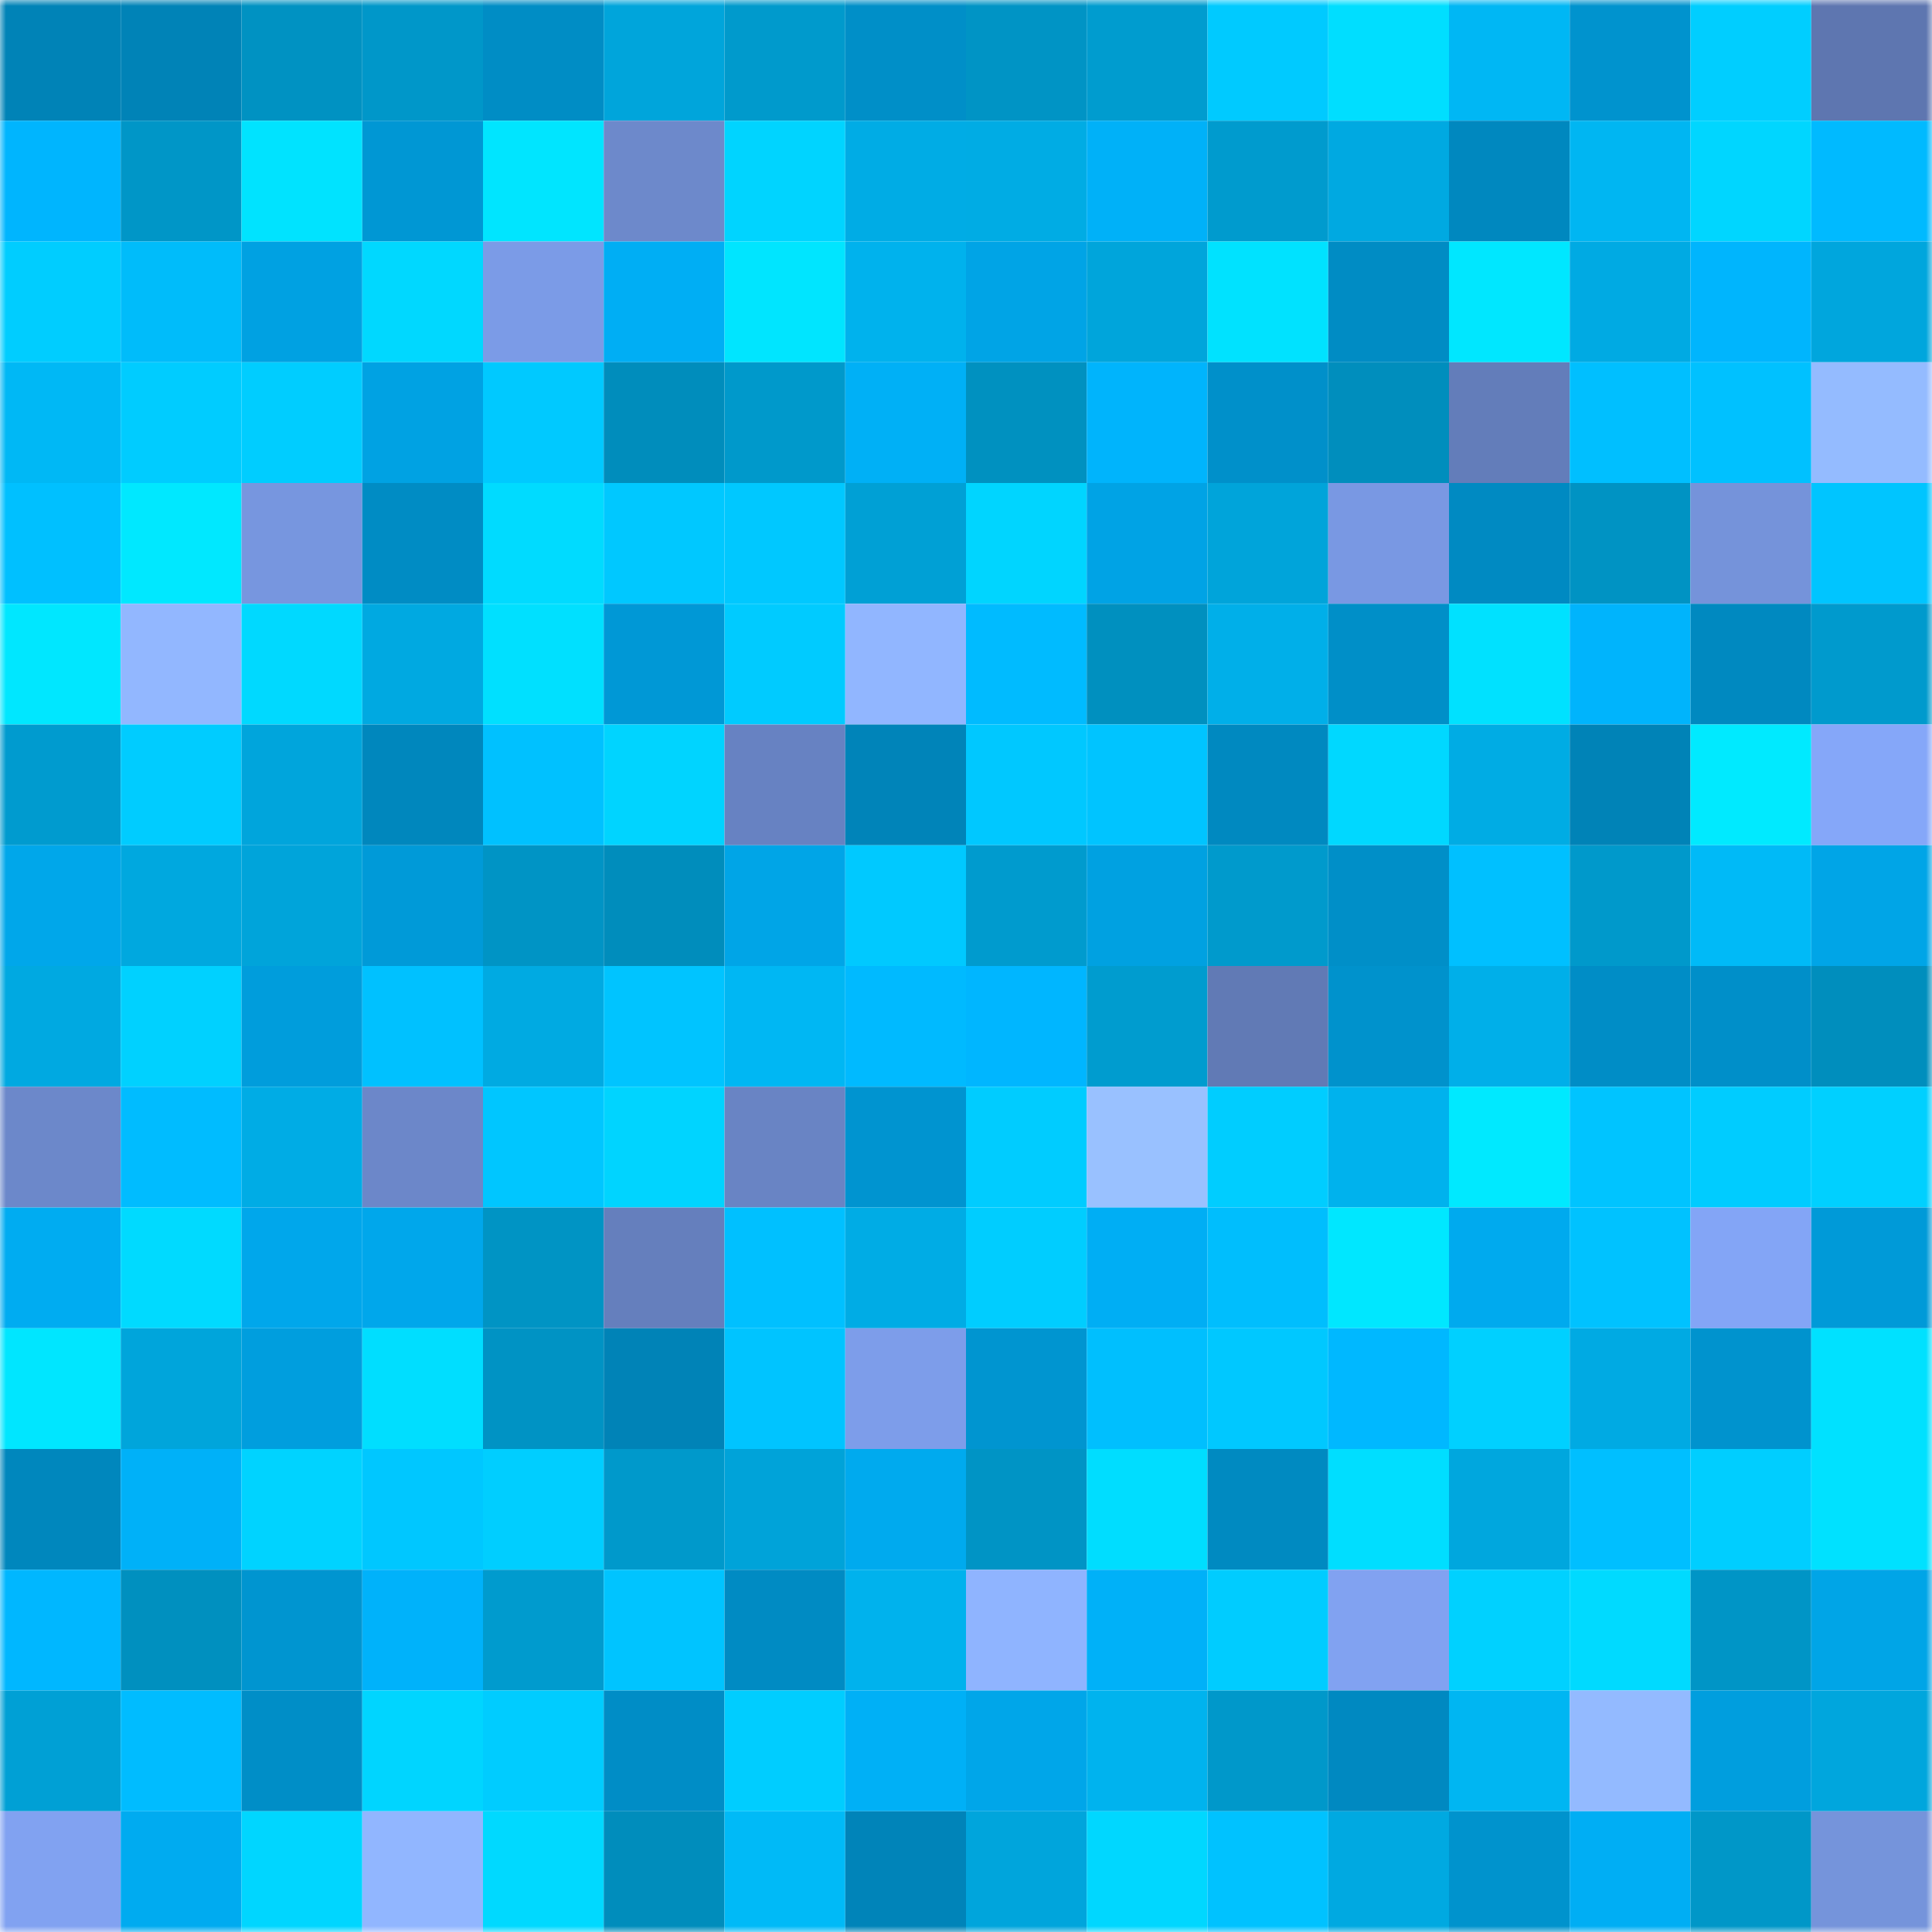 <svg viewBox="0 0 160 160" fill="none" role="img" xmlns="http://www.w3.org/2000/svg" width="240" height="240" name="ens%2Cpingu.moe"><mask id="774335242" mask-type="alpha" maskUnits="userSpaceOnUse" x="0" y="0" width="160" height="160"><rect width="160" height="160" fill="#FFFFFF"></rect></mask><g mask="url(#774335242)"><rect x="0" y="0" width="10" height="10" fill="#0083b7"></rect><rect x="10" y="0" width="10" height="10" fill="#0083b7"></rect><rect x="20" y="0" width="10" height="10" fill="#0092c2"></rect><rect x="30" y="0" width="10" height="10" fill="#0097c9"></rect><rect x="40" y="0" width="10" height="10" fill="#008dc5"></rect><rect x="50" y="0" width="10" height="10" fill="#00a5db"></rect><rect x="60" y="0" width="10" height="10" fill="#009acc"></rect><rect x="70" y="0" width="10" height="10" fill="#008fc8"></rect><rect x="80" y="0" width="10" height="10" fill="#0094c5"></rect><rect x="90" y="0" width="10" height="10" fill="#009ccf"></rect><rect x="100" y="0" width="10" height="10" fill="#00caff"></rect><rect x="110" y="0" width="10" height="10" fill="#00deff"></rect><rect x="120" y="0" width="10" height="10" fill="#00b7f4"></rect><rect x="130" y="0" width="10" height="10" fill="#0093ce"></rect><rect x="140" y="0" width="10" height="10" fill="#00ceff"></rect><rect x="150" y="0" width="10" height="10" fill="#5e76b0"></rect><rect x="0" y="10" width="10" height="10" fill="#00b5fe"></rect><rect x="10" y="10" width="10" height="10" fill="#0096c7"></rect><rect x="20" y="10" width="10" height="10" fill="#00e3ff"></rect><rect x="30" y="10" width="10" height="10" fill="#0097d4"></rect><rect x="40" y="10" width="10" height="10" fill="#00e5ff"></rect><rect x="50" y="10" width="10" height="10" fill="#6d89cb"></rect><rect x="60" y="10" width="10" height="10" fill="#00d4ff"></rect><rect x="70" y="10" width="10" height="10" fill="#00ace5"></rect><rect x="80" y="10" width="10" height="10" fill="#00ace4"></rect><rect x="90" y="10" width="10" height="10" fill="#00b1f8"></rect><rect x="100" y="10" width="10" height="10" fill="#009bce"></rect><rect x="110" y="10" width="10" height="10" fill="#00a9e1"></rect><rect x="120" y="10" width="10" height="10" fill="#0088bf"></rect><rect x="130" y="10" width="10" height="10" fill="#00b6f2"></rect><rect x="140" y="10" width="10" height="10" fill="#00d6ff"></rect><rect x="150" y="10" width="10" height="10" fill="#00baff"></rect><rect x="0" y="20" width="10" height="10" fill="#00cdff"></rect><rect x="10" y="20" width="10" height="10" fill="#00bcfa"></rect><rect x="20" y="20" width="10" height="10" fill="#00a1e2"></rect><rect x="30" y="20" width="10" height="10" fill="#00d8ff"></rect><rect x="40" y="20" width="10" height="10" fill="#7b9be7"></rect><rect x="50" y="20" width="10" height="10" fill="#00aef4"></rect><rect x="60" y="20" width="10" height="10" fill="#00e5ff"></rect><rect x="70" y="20" width="10" height="10" fill="#00b2ed"></rect><rect x="80" y="20" width="10" height="10" fill="#00a4e6"></rect><rect x="90" y="20" width="10" height="10" fill="#00a5db"></rect><rect x="100" y="20" width="10" height="10" fill="#00e2ff"></rect><rect x="110" y="20" width="10" height="10" fill="#008cc4"></rect><rect x="120" y="20" width="10" height="10" fill="#00e7ff"></rect><rect x="130" y="20" width="10" height="10" fill="#00aae3"></rect><rect x="140" y="20" width="10" height="10" fill="#00b5fd"></rect><rect x="150" y="20" width="10" height="10" fill="#00a6dd"></rect><rect x="0" y="30" width="10" height="10" fill="#00b8f5"></rect><rect x="10" y="30" width="10" height="10" fill="#00ccff"></rect><rect x="20" y="30" width="10" height="10" fill="#00cdff"></rect><rect x="30" y="30" width="10" height="10" fill="#00a2e3"></rect><rect x="40" y="30" width="10" height="10" fill="#00c9ff"></rect><rect x="50" y="30" width="10" height="10" fill="#008dbc"></rect><rect x="60" y="30" width="10" height="10" fill="#0099cb"></rect><rect x="70" y="30" width="10" height="10" fill="#00b0f6"></rect><rect x="80" y="30" width="10" height="10" fill="#0091c0"></rect><rect x="90" y="30" width="10" height="10" fill="#00b4fc"></rect><rect x="100" y="30" width="10" height="10" fill="#0090ca"></rect><rect x="110" y="30" width="10" height="10" fill="#008ebd"></rect><rect x="120" y="30" width="10" height="10" fill="#637dba"></rect><rect x="130" y="30" width="10" height="10" fill="#00bfff"></rect><rect x="140" y="30" width="10" height="10" fill="#00c1ff"></rect><rect x="150" y="30" width="10" height="10" fill="#94bbff"></rect><rect x="0" y="40" width="10" height="10" fill="#00c0ff"></rect><rect x="10" y="40" width="10" height="10" fill="#00e8ff"></rect><rect x="20" y="40" width="10" height="10" fill="#7796df"></rect><rect x="30" y="40" width="10" height="10" fill="#008cc4"></rect><rect x="40" y="40" width="10" height="10" fill="#00dbff"></rect><rect x="50" y="40" width="10" height="10" fill="#00c8ff"></rect><rect x="60" y="40" width="10" height="10" fill="#00c8ff"></rect><rect x="70" y="40" width="10" height="10" fill="#00a0d5"></rect><rect x="80" y="40" width="10" height="10" fill="#00d5ff"></rect><rect x="90" y="40" width="10" height="10" fill="#00a3e5"></rect><rect x="100" y="40" width="10" height="10" fill="#00a4da"></rect><rect x="110" y="40" width="10" height="10" fill="#7998e3"></rect><rect x="120" y="40" width="10" height="10" fill="#008ac2"></rect><rect x="130" y="40" width="10" height="10" fill="#0093c3"></rect><rect x="140" y="40" width="10" height="10" fill="#7593da"></rect><rect x="150" y="40" width="10" height="10" fill="#00c5ff"></rect><rect x="0" y="50" width="10" height="10" fill="#00e7ff"></rect><rect x="10" y="50" width="10" height="10" fill="#92b7ff"></rect><rect x="20" y="50" width="10" height="10" fill="#00d9ff"></rect><rect x="30" y="50" width="10" height="10" fill="#00a9e1"></rect><rect x="40" y="50" width="10" height="10" fill="#00e0ff"></rect><rect x="50" y="50" width="10" height="10" fill="#0098d6"></rect><rect x="60" y="50" width="10" height="10" fill="#00cbff"></rect><rect x="70" y="50" width="10" height="10" fill="#91b6ff"></rect><rect x="80" y="50" width="10" height="10" fill="#00bbff"></rect><rect x="90" y="50" width="10" height="10" fill="#0090bf"></rect><rect x="100" y="50" width="10" height="10" fill="#00afe9"></rect><rect x="110" y="50" width="10" height="10" fill="#008fc8"></rect><rect x="120" y="50" width="10" height="10" fill="#00e1ff"></rect><rect x="130" y="50" width="10" height="10" fill="#00b4fc"></rect><rect x="140" y="50" width="10" height="10" fill="#0089c0"></rect><rect x="150" y="50" width="10" height="10" fill="#009acd"></rect><rect x="0" y="60" width="10" height="10" fill="#009bcf"></rect><rect x="10" y="60" width="10" height="10" fill="#00ccff"></rect><rect x="20" y="60" width="10" height="10" fill="#00a5dc"></rect><rect x="30" y="60" width="10" height="10" fill="#0087bd"></rect><rect x="40" y="60" width="10" height="10" fill="#00c1ff"></rect><rect x="50" y="60" width="10" height="10" fill="#00d4ff"></rect><rect x="60" y="60" width="10" height="10" fill="#6782c2"></rect><rect x="70" y="60" width="10" height="10" fill="#0084b9"></rect><rect x="80" y="60" width="10" height="10" fill="#00c8ff"></rect><rect x="90" y="60" width="10" height="10" fill="#00c4ff"></rect><rect x="100" y="60" width="10" height="10" fill="#0089c0"></rect><rect x="110" y="60" width="10" height="10" fill="#00d8ff"></rect><rect x="120" y="60" width="10" height="10" fill="#00ace4"></rect><rect x="130" y="60" width="10" height="10" fill="#0083b7"></rect><rect x="140" y="60" width="10" height="10" fill="#00eaff"></rect><rect x="150" y="60" width="10" height="10" fill="#85a7f9"></rect><rect x="0" y="70" width="10" height="10" fill="#00a7ea"></rect><rect x="10" y="70" width="10" height="10" fill="#00a8df"></rect><rect x="20" y="70" width="10" height="10" fill="#00a4da"></rect><rect x="30" y="70" width="10" height="10" fill="#009ad8"></rect><rect x="40" y="70" width="10" height="10" fill="#0094c5"></rect><rect x="50" y="70" width="10" height="10" fill="#008dbc"></rect><rect x="60" y="70" width="10" height="10" fill="#00a5e7"></rect><rect x="70" y="70" width="10" height="10" fill="#00c9ff"></rect><rect x="80" y="70" width="10" height="10" fill="#009bce"></rect><rect x="90" y="70" width="10" height="10" fill="#00a1e1"></rect><rect x="100" y="70" width="10" height="10" fill="#009acc"></rect><rect x="110" y="70" width="10" height="10" fill="#008fc8"></rect><rect x="120" y="70" width="10" height="10" fill="#00c0ff"></rect><rect x="130" y="70" width="10" height="10" fill="#0099cb"></rect><rect x="140" y="70" width="10" height="10" fill="#00baf7"></rect><rect x="150" y="70" width="10" height="10" fill="#00a5e7"></rect><rect x="0" y="80" width="10" height="10" fill="#00a9e1"></rect><rect x="10" y="80" width="10" height="10" fill="#00d1ff"></rect><rect x="20" y="80" width="10" height="10" fill="#009ddc"></rect><rect x="30" y="80" width="10" height="10" fill="#00c1ff"></rect><rect x="40" y="80" width="10" height="10" fill="#00aae2"></rect><rect x="50" y="80" width="10" height="10" fill="#00c4ff"></rect><rect x="60" y="80" width="10" height="10" fill="#00b7f3"></rect><rect x="70" y="80" width="10" height="10" fill="#00baff"></rect><rect x="80" y="80" width="10" height="10" fill="#00b6ff"></rect><rect x="90" y="80" width="10" height="10" fill="#009ccf"></rect><rect x="100" y="80" width="10" height="10" fill="#617ab5"></rect><rect x="110" y="80" width="10" height="10" fill="#0092cc"></rect><rect x="120" y="80" width="10" height="10" fill="#00afe9"></rect><rect x="130" y="80" width="10" height="10" fill="#008dc6"></rect><rect x="140" y="80" width="10" height="10" fill="#008fc9"></rect><rect x="150" y="80" width="10" height="10" fill="#008ebd"></rect><rect x="0" y="90" width="10" height="10" fill="#6c88ca"></rect><rect x="10" y="90" width="10" height="10" fill="#00bcff"></rect><rect x="20" y="90" width="10" height="10" fill="#00ace5"></rect><rect x="30" y="90" width="10" height="10" fill="#6c87c9"></rect><rect x="40" y="90" width="10" height="10" fill="#00c6ff"></rect><rect x="50" y="90" width="10" height="10" fill="#00d4ff"></rect><rect x="60" y="90" width="10" height="10" fill="#6984c4"></rect><rect x="70" y="90" width="10" height="10" fill="#0094d0"></rect><rect x="80" y="90" width="10" height="10" fill="#00ccff"></rect><rect x="90" y="90" width="10" height="10" fill="#99c1ff"></rect><rect x="100" y="90" width="10" height="10" fill="#00cdff"></rect><rect x="110" y="90" width="10" height="10" fill="#00b2ed"></rect><rect x="120" y="90" width="10" height="10" fill="#00e9ff"></rect><rect x="130" y="90" width="10" height="10" fill="#00c4ff"></rect><rect x="140" y="90" width="10" height="10" fill="#00ccff"></rect><rect x="150" y="90" width="10" height="10" fill="#00d0ff"></rect><rect x="0" y="100" width="10" height="10" fill="#00acf1"></rect><rect x="10" y="100" width="10" height="10" fill="#00daff"></rect><rect x="20" y="100" width="10" height="10" fill="#00a7eb"></rect><rect x="30" y="100" width="10" height="10" fill="#00a7eb"></rect><rect x="40" y="100" width="10" height="10" fill="#0094c4"></rect><rect x="50" y="100" width="10" height="10" fill="#657fbd"></rect><rect x="60" y="100" width="10" height="10" fill="#00c0ff"></rect><rect x="70" y="100" width="10" height="10" fill="#00ace5"></rect><rect x="80" y="100" width="10" height="10" fill="#00cdff"></rect><rect x="90" y="100" width="10" height="10" fill="#00aef4"></rect><rect x="100" y="100" width="10" height="10" fill="#00befd"></rect><rect x="110" y="100" width="10" height="10" fill="#00e7ff"></rect><rect x="120" y="100" width="10" height="10" fill="#00aaee"></rect><rect x="130" y="100" width="10" height="10" fill="#00c2ff"></rect><rect x="140" y="100" width="10" height="10" fill="#83a5f6"></rect><rect x="150" y="100" width="10" height="10" fill="#009ad8"></rect><rect x="0" y="110" width="10" height="10" fill="#00e6ff"></rect><rect x="10" y="110" width="10" height="10" fill="#00a5db"></rect><rect x="20" y="110" width="10" height="10" fill="#009ede"></rect><rect x="30" y="110" width="10" height="10" fill="#00deff"></rect><rect x="40" y="110" width="10" height="10" fill="#0093c4"></rect><rect x="50" y="110" width="10" height="10" fill="#0083b7"></rect><rect x="60" y="110" width="10" height="10" fill="#00c4ff"></rect><rect x="70" y="110" width="10" height="10" fill="#7d9dea"></rect><rect x="80" y="110" width="10" height="10" fill="#0095d0"></rect><rect x="90" y="110" width="10" height="10" fill="#00bffe"></rect><rect x="100" y="110" width="10" height="10" fill="#00c8ff"></rect><rect x="110" y="110" width="10" height="10" fill="#00b8ff"></rect><rect x="120" y="110" width="10" height="10" fill="#00d0ff"></rect><rect x="130" y="110" width="10" height="10" fill="#00aae3"></rect><rect x="140" y="110" width="10" height="10" fill="#0093ce"></rect><rect x="150" y="110" width="10" height="10" fill="#00e1ff"></rect><rect x="0" y="120" width="10" height="10" fill="#0087bd"></rect><rect x="10" y="120" width="10" height="10" fill="#00b1f8"></rect><rect x="20" y="120" width="10" height="10" fill="#00d3ff"></rect><rect x="30" y="120" width="10" height="10" fill="#00c7ff"></rect><rect x="40" y="120" width="10" height="10" fill="#00ceff"></rect><rect x="50" y="120" width="10" height="10" fill="#0099cb"></rect><rect x="60" y="120" width="10" height="10" fill="#00a3d9"></rect><rect x="70" y="120" width="10" height="10" fill="#00aaee"></rect><rect x="80" y="120" width="10" height="10" fill="#0094c5"></rect><rect x="90" y="120" width="10" height="10" fill="#00ddff"></rect><rect x="100" y="120" width="10" height="10" fill="#008ac1"></rect><rect x="110" y="120" width="10" height="10" fill="#00deff"></rect><rect x="120" y="120" width="10" height="10" fill="#00a7de"></rect><rect x="130" y="120" width="10" height="10" fill="#00bfff"></rect><rect x="140" y="120" width="10" height="10" fill="#00ceff"></rect><rect x="150" y="120" width="10" height="10" fill="#00e1ff"></rect><rect x="0" y="130" width="10" height="10" fill="#00b7ff"></rect><rect x="10" y="130" width="10" height="10" fill="#0090bf"></rect><rect x="20" y="130" width="10" height="10" fill="#0095d0"></rect><rect x="30" y="130" width="10" height="10" fill="#00b2fa"></rect><rect x="40" y="130" width="10" height="10" fill="#009bce"></rect><rect x="50" y="130" width="10" height="10" fill="#00c4ff"></rect><rect x="60" y="130" width="10" height="10" fill="#008bc3"></rect><rect x="70" y="130" width="10" height="10" fill="#00b2ed"></rect><rect x="80" y="130" width="10" height="10" fill="#8fb4ff"></rect><rect x="90" y="130" width="10" height="10" fill="#00b1f8"></rect><rect x="100" y="130" width="10" height="10" fill="#00ccff"></rect><rect x="110" y="130" width="10" height="10" fill="#81a2f1"></rect><rect x="120" y="130" width="10" height="10" fill="#00d1ff"></rect><rect x="130" y="130" width="10" height="10" fill="#00daff"></rect><rect x="140" y="130" width="10" height="10" fill="#0095c6"></rect><rect x="150" y="130" width="10" height="10" fill="#00a5e7"></rect><rect x="0" y="140" width="10" height="10" fill="#00a0d5"></rect><rect x="10" y="140" width="10" height="10" fill="#00bcff"></rect><rect x="20" y="140" width="10" height="10" fill="#008ec7"></rect><rect x="30" y="140" width="10" height="10" fill="#00d5ff"></rect><rect x="40" y="140" width="10" height="10" fill="#00ccff"></rect><rect x="50" y="140" width="10" height="10" fill="#008dc6"></rect><rect x="60" y="140" width="10" height="10" fill="#00cdff"></rect><rect x="70" y="140" width="10" height="10" fill="#00b0f6"></rect><rect x="80" y="140" width="10" height="10" fill="#00a6e9"></rect><rect x="90" y="140" width="10" height="10" fill="#00b3ee"></rect><rect x="100" y="140" width="10" height="10" fill="#0098ca"></rect><rect x="110" y="140" width="10" height="10" fill="#0089c1"></rect><rect x="120" y="140" width="10" height="10" fill="#00b6f2"></rect><rect x="130" y="140" width="10" height="10" fill="#93baff"></rect><rect x="140" y="140" width="10" height="10" fill="#009ede"></rect><rect x="150" y="140" width="10" height="10" fill="#00a6dd"></rect><rect x="0" y="150" width="10" height="10" fill="#81a2f1"></rect><rect x="10" y="150" width="10" height="10" fill="#00abf0"></rect><rect x="20" y="150" width="10" height="10" fill="#00d6ff"></rect><rect x="30" y="150" width="10" height="10" fill="#91b6ff"></rect><rect x="40" y="150" width="10" height="10" fill="#00d9ff"></rect><rect x="50" y="150" width="10" height="10" fill="#008dbc"></rect><rect x="60" y="150" width="10" height="10" fill="#00baf7"></rect><rect x="70" y="150" width="10" height="10" fill="#0084b9"></rect><rect x="80" y="150" width="10" height="10" fill="#00a5dc"></rect><rect x="90" y="150" width="10" height="10" fill="#00d7ff"></rect><rect x="100" y="150" width="10" height="10" fill="#00c2ff"></rect><rect x="110" y="150" width="10" height="10" fill="#00a9e1"></rect><rect x="120" y="150" width="10" height="10" fill="#0093cd"></rect><rect x="130" y="150" width="10" height="10" fill="#00aef4"></rect><rect x="140" y="150" width="10" height="10" fill="#0097c8"></rect><rect x="150" y="150" width="10" height="10" fill="#7594db"></rect></g></svg>